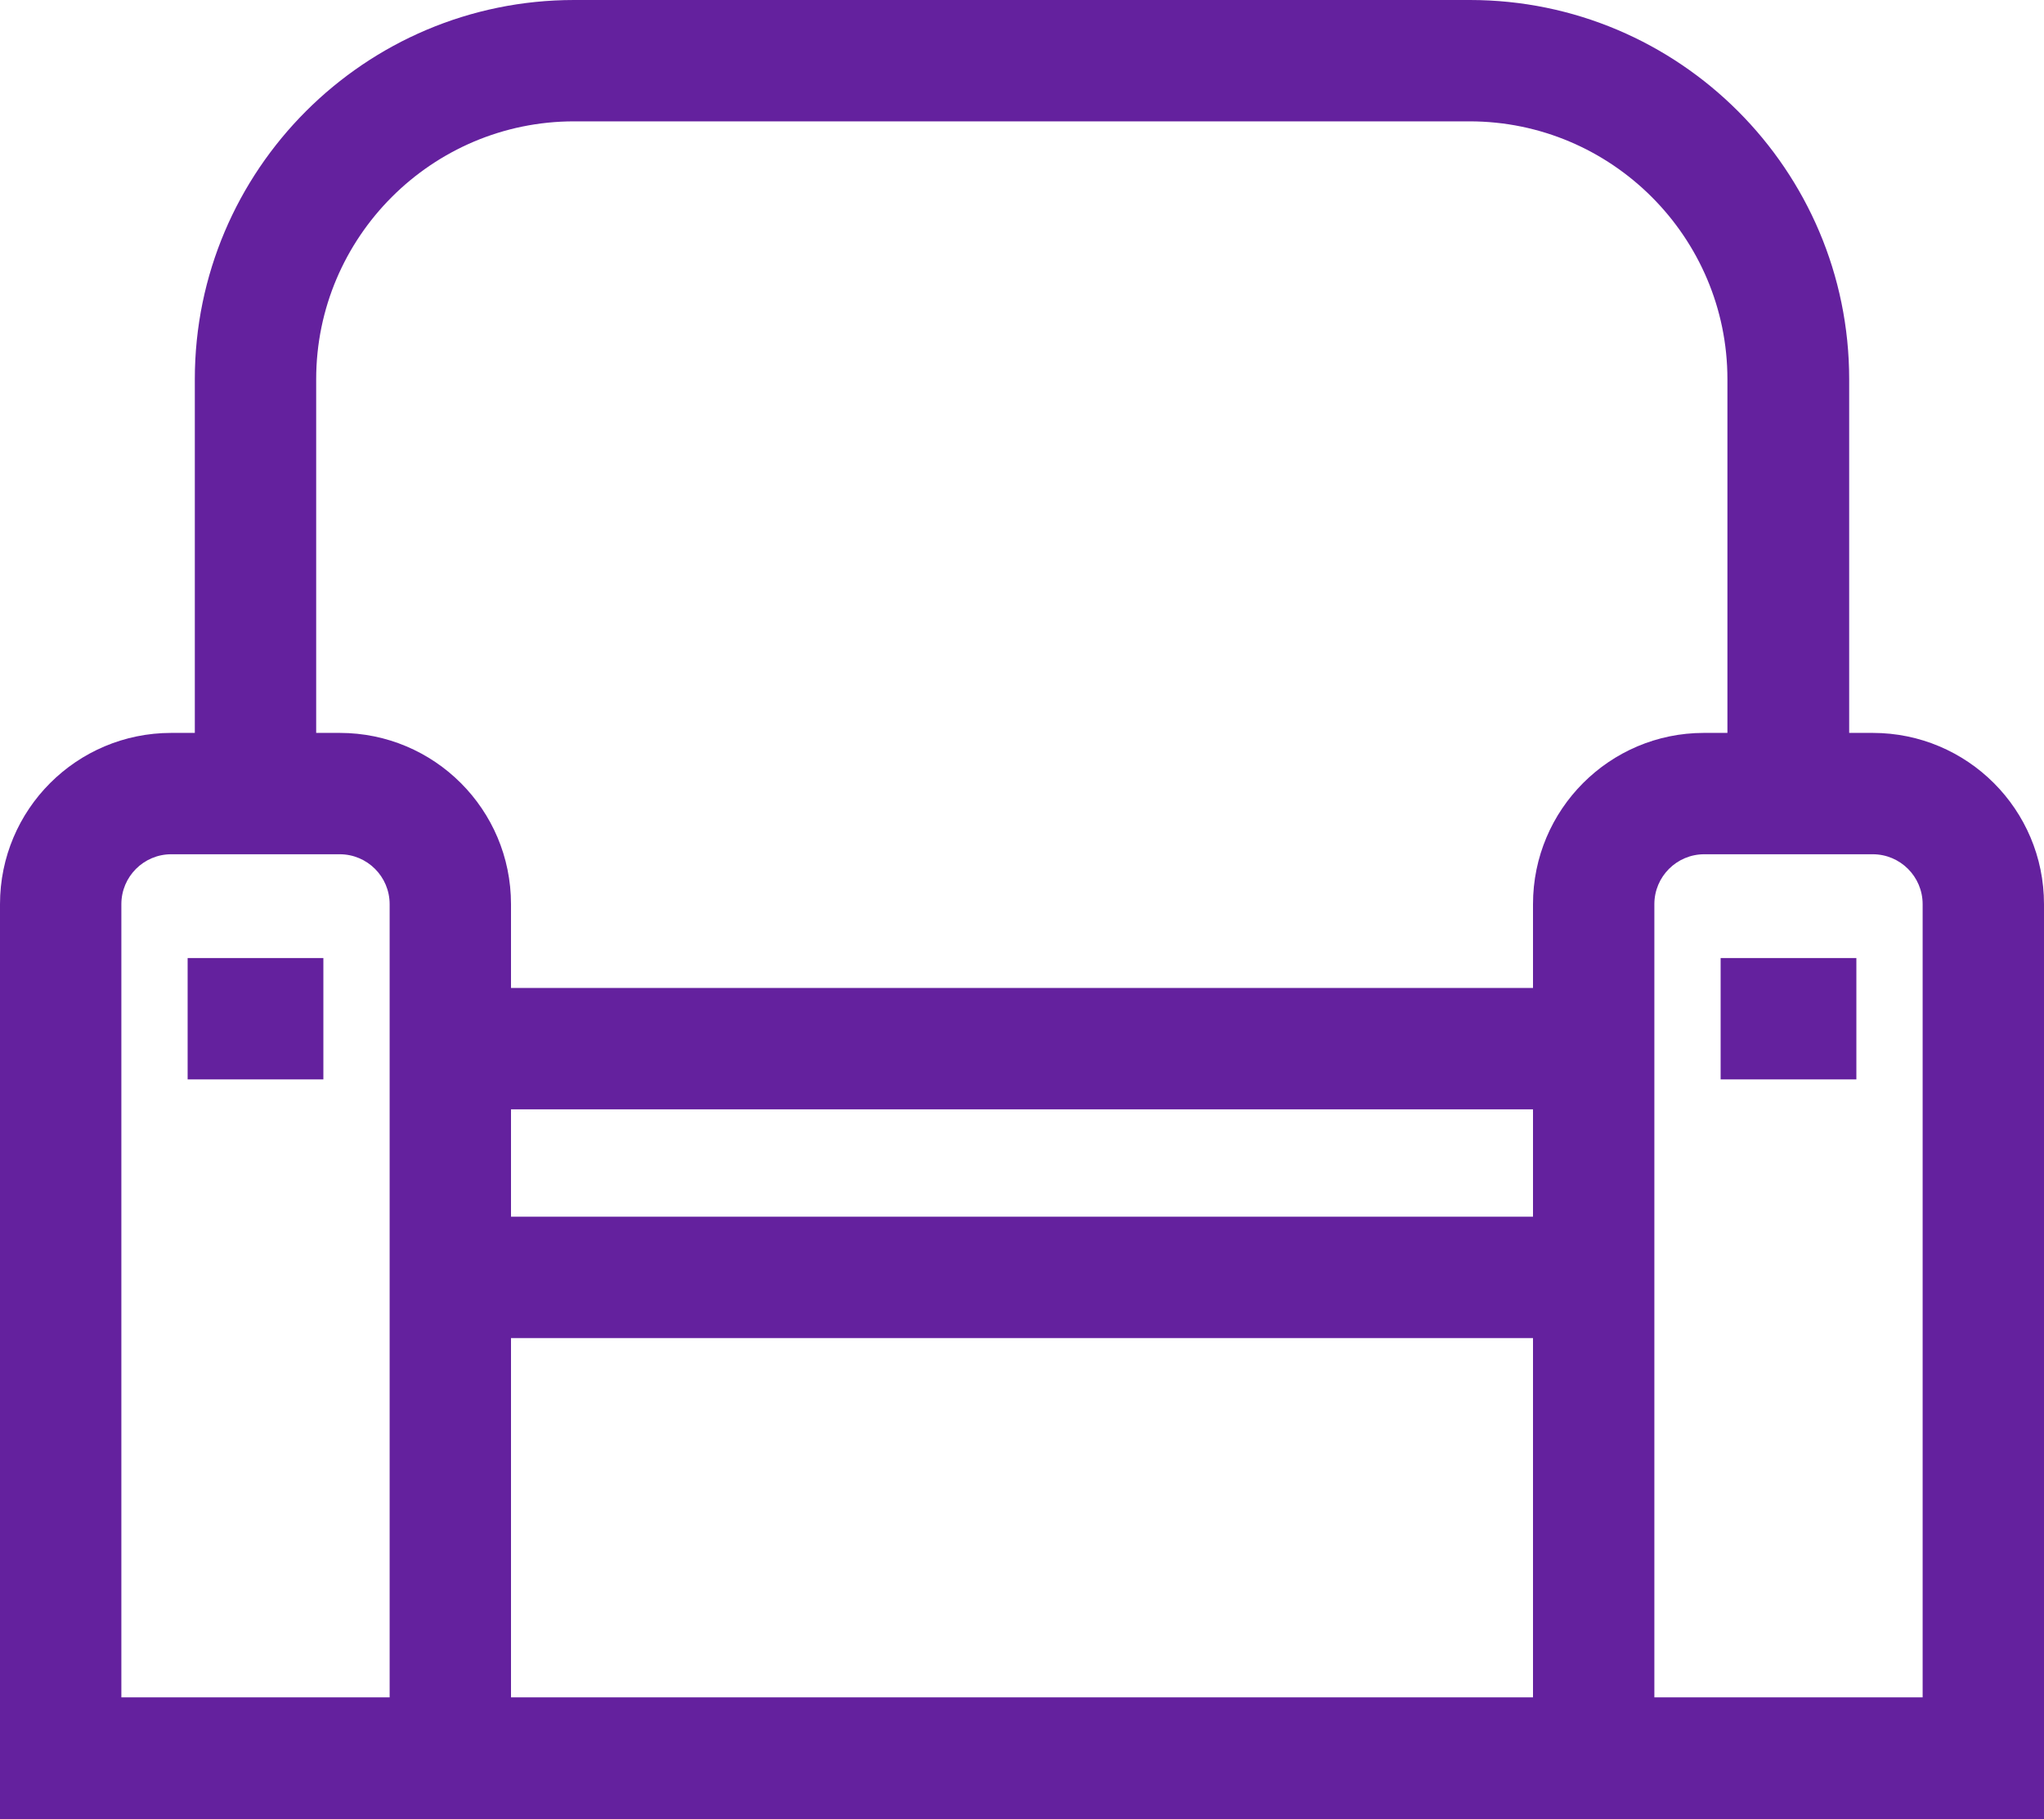 <?xml version="1.0" encoding="utf-8"?>
<!-- Generator: Adobe Illustrator 18.1.1, SVG Export Plug-In . SVG Version: 6.00 Build 0)  -->
<svg version="1.1" id="Layer_1" xmlns="http://www.w3.org/2000/svg" xmlns:xlink="http://www.w3.org/1999/xlink" x="0px" y="0px"
	 width="512px" height="455.7px" viewBox="-223 53.2 512 455.7" enable-background="new -223 53.2 512 455.7" xml:space="preserve">
<g>
	<g>
		<path fill="#64219E" d="M246.1,236.8h-5.9v-88.6c0-52.4-42.6-95-95-95H-79.2c-52.4,0-95,42.6-95,95v88.6h-5.9
			c-23.7,0-42.9,19.2-42.9,42.9v229.2h97.6H-95H161h30.4H289V279.7C289,256,269.8,236.8,246.1,236.8z M-192.6,478.4V279.7
			c0-6.9,5.6-12.5,12.5-12.5h5.9h36.3c6.9,0,12.5,5.6,12.5,12.5v21v87.7v90L-192.6,478.4L-192.6,478.4z M161,478.4H-95v-90H161
			L161,478.4L161,478.4z M161,358H-95v-26.9H161L161,358L161,358z M161,279.7v21H-95v-21c0-23.7-19.2-42.9-42.9-42.9h-5.9v-88.6
			c0-35.6,29-64.6,64.6-64.6h224.3c35.6,0,64.6,29,64.6,64.6v88.6h-5.9C180.2,236.8,161,256,161,279.7z M191.4,478.4v-90v-87.7v-21
			c0-6.9,5.6-12.5,12.5-12.5h36.3h5.9c6.9,0,12.5,5.6,12.5,12.5v198.7L191.4,478.4L191.4,478.4z"/>
	</g>
</g>
<g>
	<g>
		<rect x="-176" y="293.2" fill="#64219E" width="34" height="30.4"/>
	</g>
</g>
<g>
	<g>
		<rect x="208" y="293.2" fill="#64219E" width="34" height="30.4"/>
	</g>
</g>
</svg>

